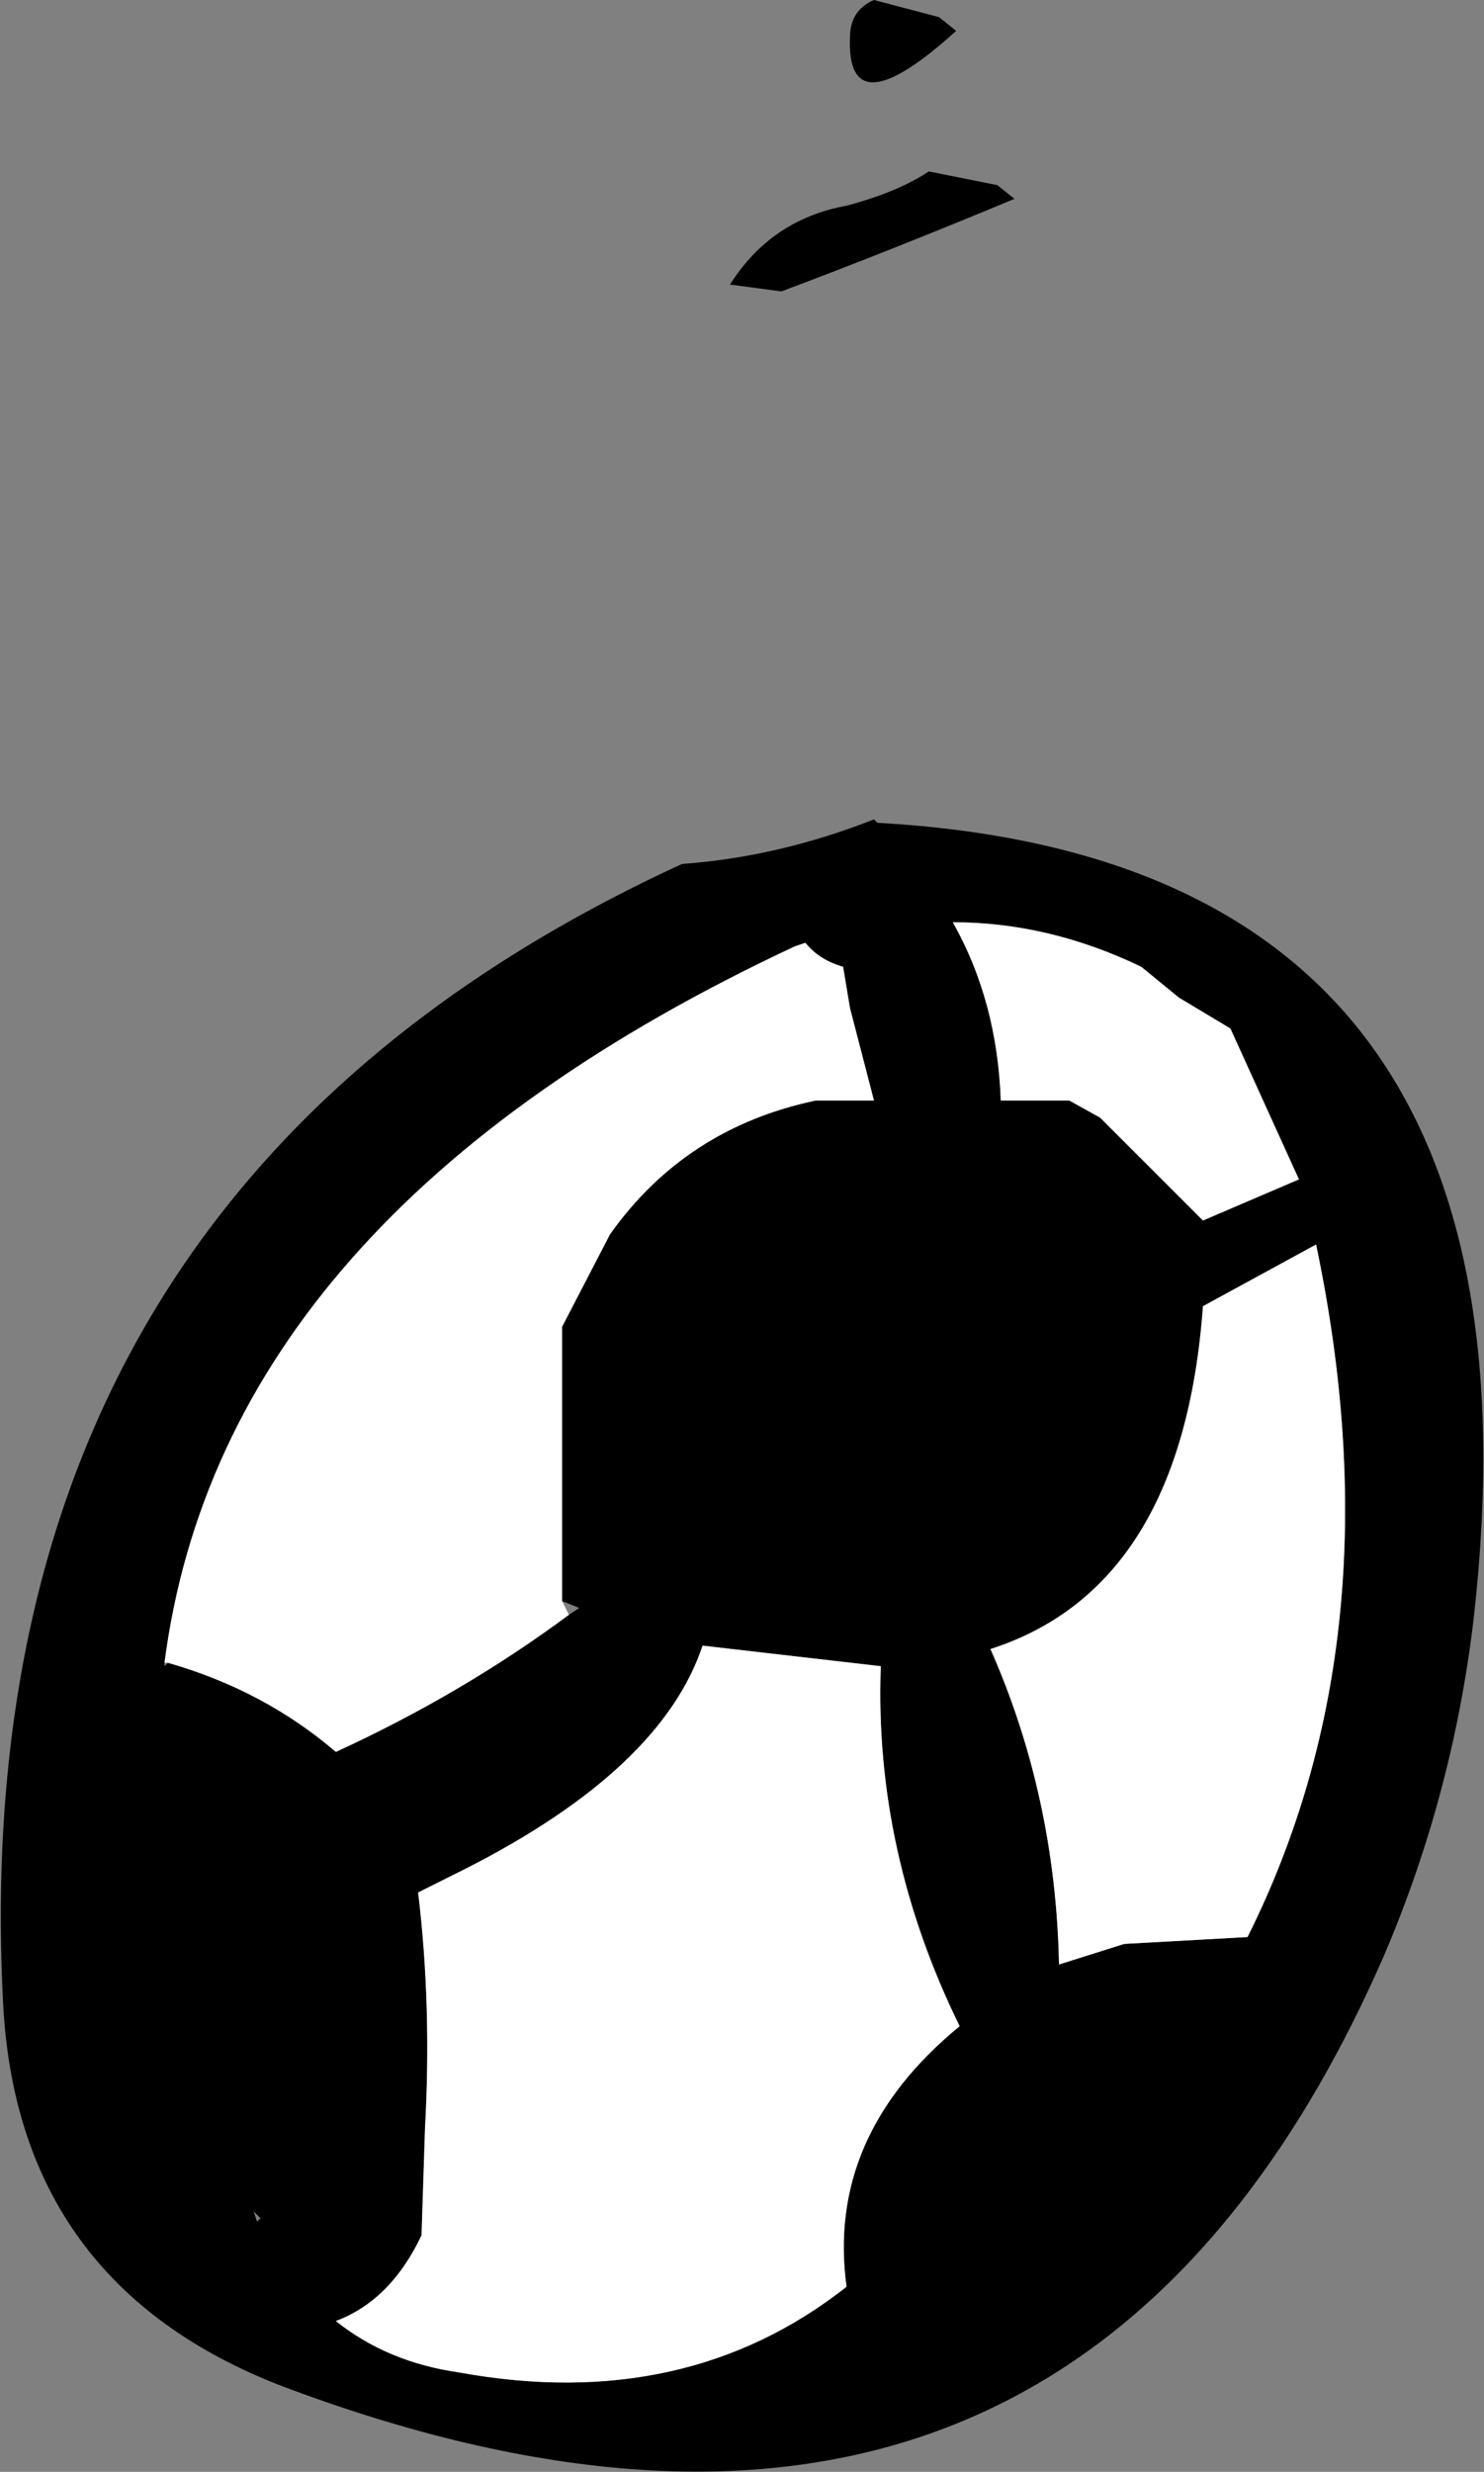 <?xml version="1.0" encoding="UTF-8" standalone="no"?>
<svg xmlns:xlink="http://www.w3.org/1999/xlink" height="36.05px" width="21.65px" xmlns="http://www.w3.org/2000/svg">
  <rect width="100%" height="100%" fill="#808080" stroke="none"/>
  <g transform="matrix(1.0, 0.0, 0.0, 1.0, 9.85, 23.85)">
    <path d="M3.85 -23.6 L4.1 -23.4 Q2.5 -21.95 2.55 -23.3 2.55 -23.7 2.9 -23.85 L3.85 -23.6 M0.8 -19.7 Q1.4 -20.65 2.5 -20.85 3.25 -21.05 3.7 -21.35 L4.7 -21.15 4.95 -20.95 Q3.15 -20.2 1.55 -19.6 L0.8 -19.7 M7.35 -9.3 L6.8 -9.75 Q5.45 -10.4 4.05 -10.4 4.7 -9.25 4.75 -7.8 L5.75 -7.8 6.2 -7.55 7.7 -6.05 9.1 -6.65 8.1 -8.85 7.35 -9.3 M-1.65 -0.5 L-1.65 -0.8 -1.65 -3.9 -1.65 -4.5 -0.95 -5.85 Q0.15 -7.4 2.05 -7.8 L2.9 -7.8 2.55 -9.15 2.45 -9.75 Q2.1 -9.85 1.9 -10.1 L1.75 -10.05 Q-6.6 -6.15 -7.45 0.4 L-7.45 0.45 -7.4 0.4 Q-6.0 0.8 -4.95 1.7 -3.1 0.85 -1.55 -0.3 L-1.4 -0.4 -1.65 -0.5 M2.95 -11.85 Q12.9 -11.3 11.65 -0.25 11.35 2.3 10.35 4.65 5.75 15.2 -5.6 11.0 -9.55 9.55 -9.8 5.45 -10.45 -6.4 0.1 -11.25 1.5 -11.35 2.9 -11.9 L2.95 -11.85 M7.7 -4.8 Q7.4 -0.7 4.6 0.2 5.55 2.35 5.6 4.8 L6.55 4.5 8.35 4.4 Q10.55 0.0 9.35 -5.7 L7.7 -4.8 M3.0 0.45 L0.4 0.15 Q-0.2 1.95 -3.05 3.4 L-3.75 3.75 Q-3.55 5.4 -3.65 7.2 L-3.7 8.75 Q-4.15 9.7 -4.95 10.0 -4.2 10.6 -3.15 10.75 0.15 11.35 2.5 9.5 2.2 7.3 4.15 5.7 2.9 3.15 3.0 0.45 M-6.05 8.5 L-6.15 8.4 -6.1 8.55 -6.05 8.5" fill="#000000" fill-rule="evenodd" stroke="none"/>
    <path d="M-7.45 0.4 Q-6.6 -6.15 1.75 -10.05 L1.9 -10.1 Q2.1 -9.85 2.45 -9.75 L2.55 -9.15 2.9 -7.8 2.05 -7.8 Q0.15 -7.4 -0.95 -5.85 L-1.65 -4.5 -1.65 -3.9 -1.65 -0.8 -1.65 -0.5 -1.55 -0.3 Q-3.1 0.85 -4.95 1.7 -6.0 0.8 -7.4 0.4 L-7.45 0.4 M7.35 -9.3 L8.1 -8.85 9.1 -6.65 7.7 -6.05 6.2 -7.55 5.75 -7.8 4.75 -7.8 Q4.7 -9.25 4.05 -10.4 5.45 -10.4 6.8 -9.75 L7.35 -9.3 M3.0 0.45 Q2.9 3.15 4.15 5.7 2.2 7.3 2.5 9.5 0.15 11.35 -3.15 10.75 -4.2 10.6 -4.95 10.0 -4.15 9.7 -3.7 8.75 L-3.65 7.2 Q-3.55 5.4 -3.75 3.75 L-3.05 3.4 Q-0.2 1.95 0.4 0.15 L3.0 0.45 M7.7 -4.8 L9.35 -5.7 Q10.55 0.0 8.35 4.4 L6.55 4.5 5.6 4.8 Q5.55 2.35 4.6 0.2 7.4 -0.7 7.7 -4.8" fill="#ffffff" fill-rule="evenodd" stroke="none"/>
  </g>
</svg>
